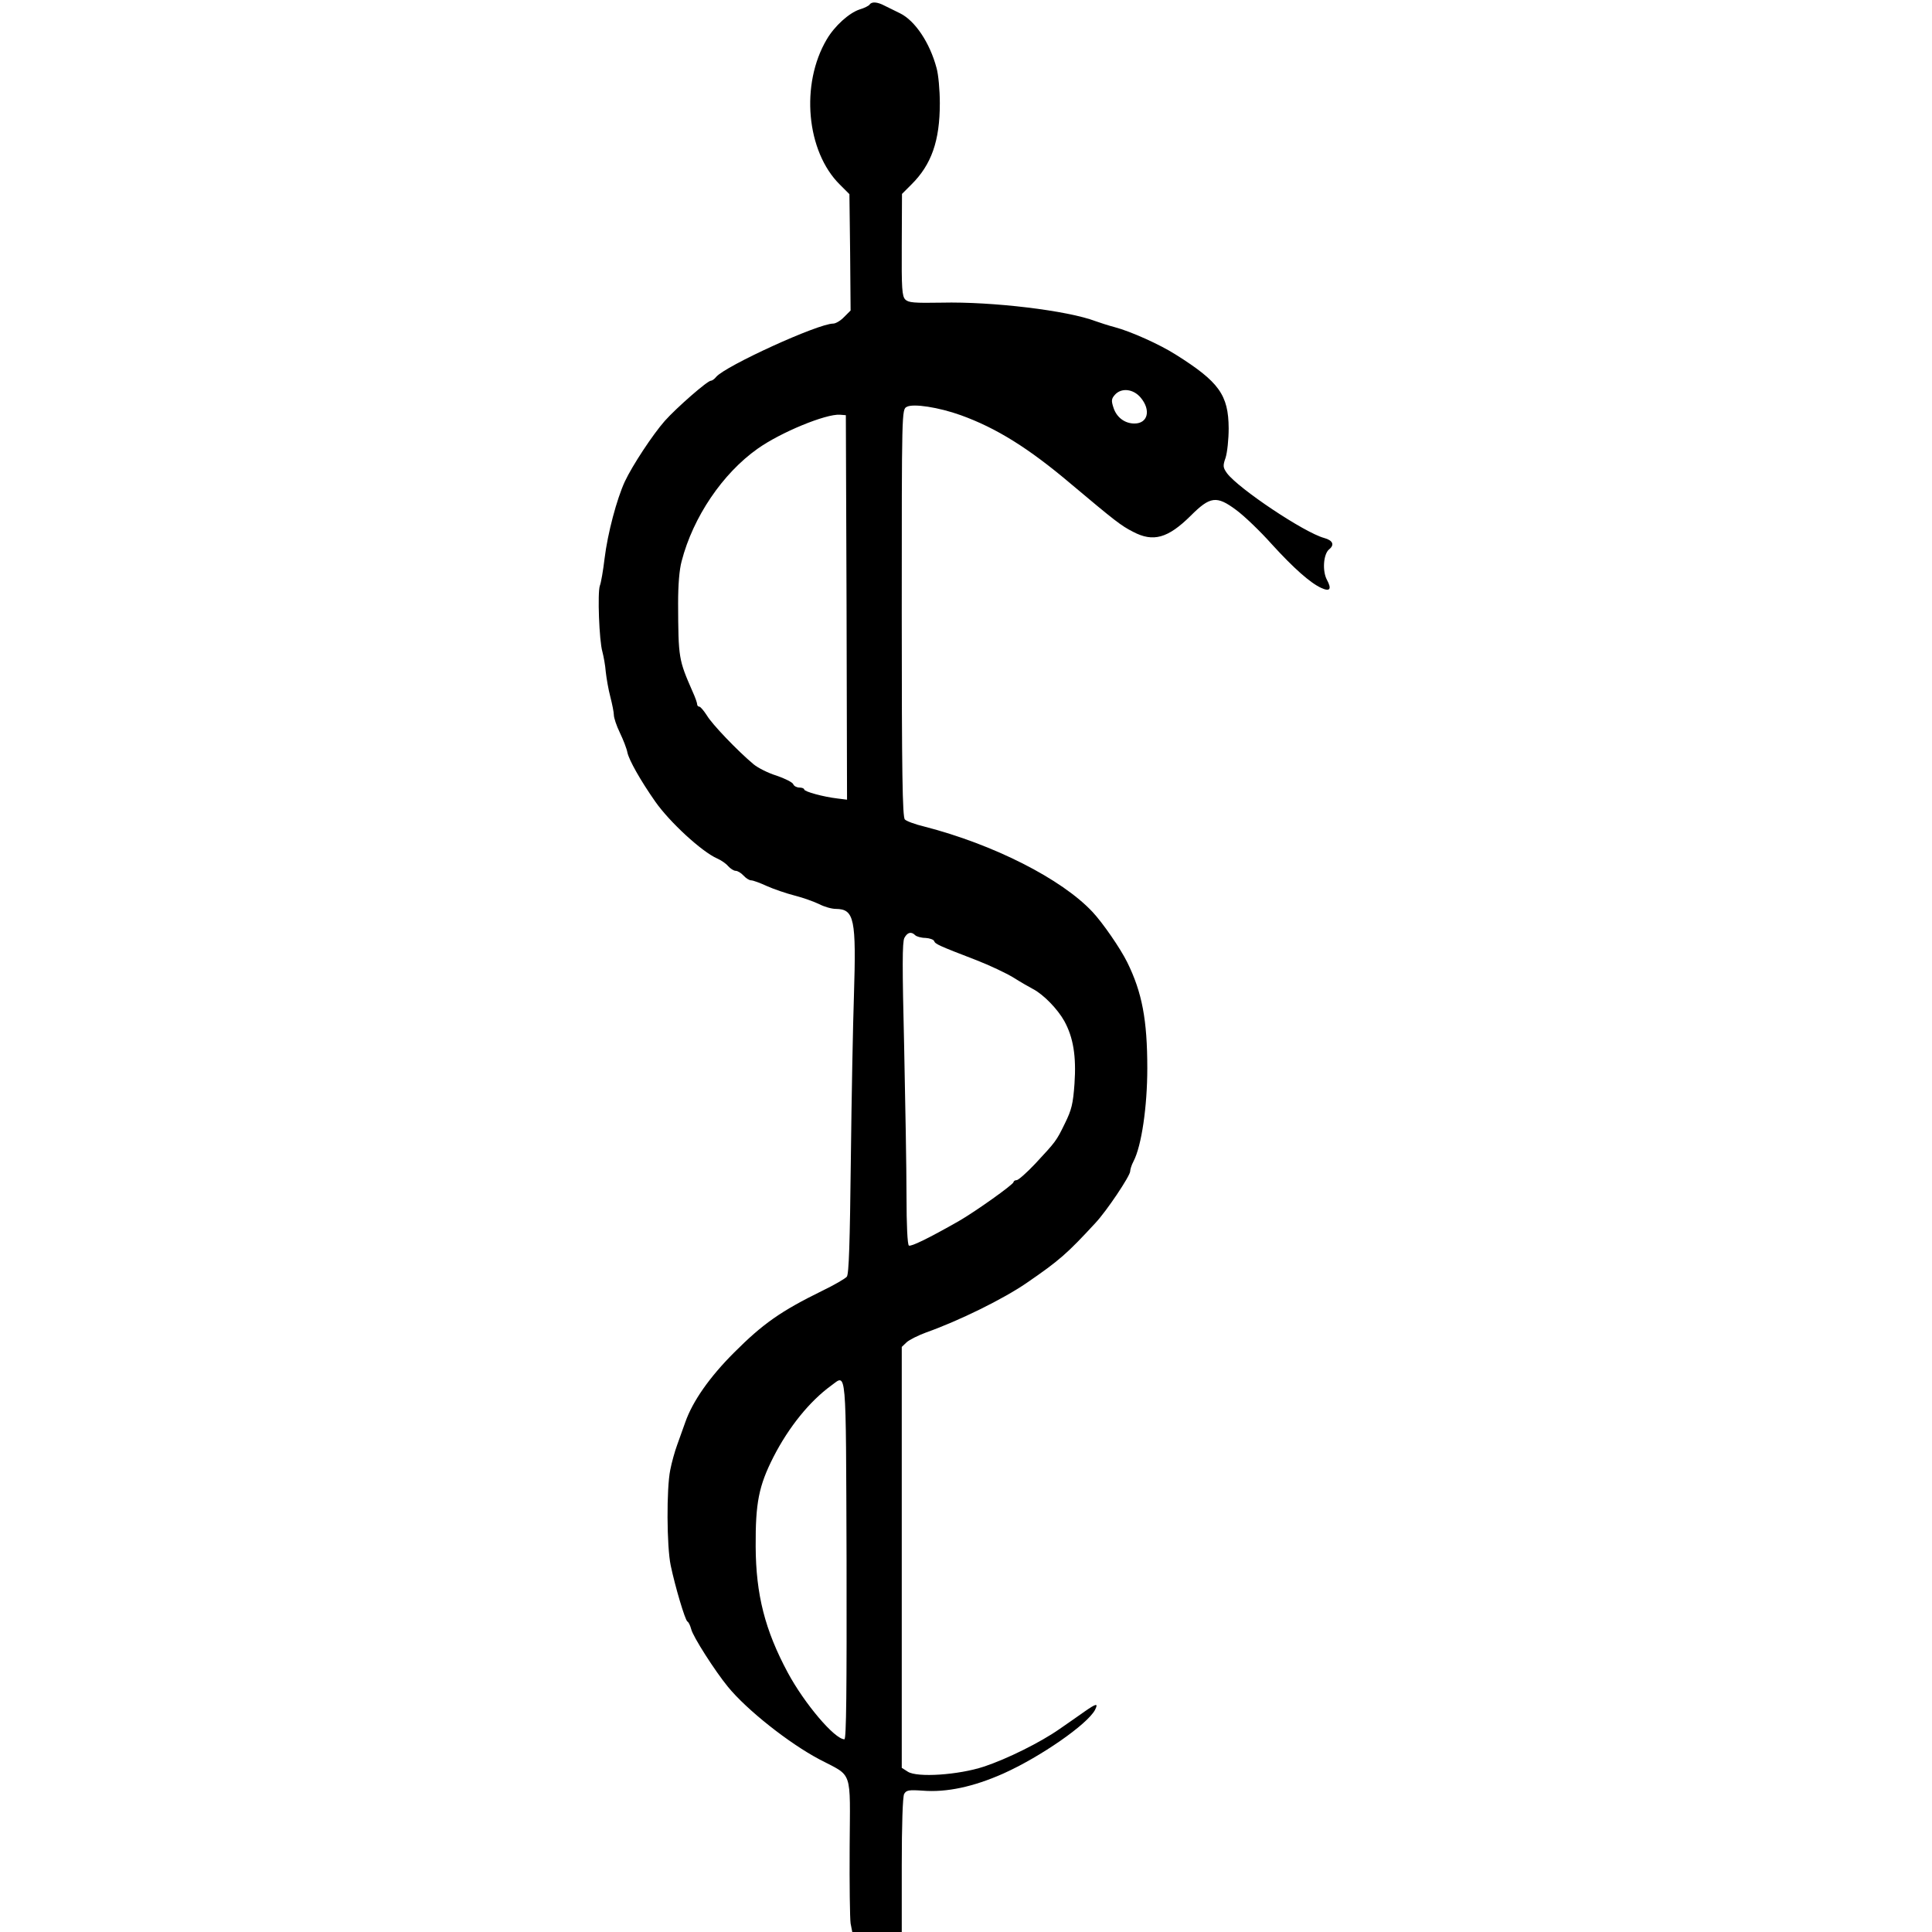 <?xml version="1.0" standalone="no"?>
<!DOCTYPE svg PUBLIC "-//W3C//DTD SVG 20010904//EN"
 "http://www.w3.org/TR/2001/REC-SVG-20010904/DTD/svg10.dtd">
<svg version="1.0" xmlns="http://www.w3.org/2000/svg"
 width="812pt" height="812pt" viewBox="0 0 812 812"
 preserveAspectRatio="xMidYMid meet">
<g transform="translate(0,812) scale(0.1,-0.1)"
fill="#000000" stroke="none">
<path d="M3655 8101 c-3 -5 -22 -15 -43 -21 -44 -15 -104 -69 -137 -125 -112
-189 -86 -472 55 -611 l40 -40 3 -245 2 -244 -27 -27 c-15 -16 -36 -28 -46
-28 -64 0 -453 -178 -492 -224 -7 -9 -17 -16 -22 -16 -15 0 -146 -115 -194
-169 -51 -58 -136 -187 -168 -255 -34 -74 -72 -217 -85 -323 -6 -51 -15 -103
-20 -115 -10 -29 -3 -231 11 -278 5 -19 12 -57 14 -84 3 -27 11 -74 19 -104 8
-31 15 -66 15 -77 0 -12 11 -45 25 -74 14 -29 29 -67 32 -84 7 -32 54 -116
117 -206 61 -87 196 -211 260 -239 16 -7 37 -21 46 -32 10 -11 24 -20 32 -20
8 0 23 -9 33 -20 10 -11 24 -20 32 -20 8 0 38 -11 66 -24 29 -13 82 -31 117
-40 36 -9 82 -26 103 -36 21 -11 52 -20 70 -20 78 -1 86 -42 76 -365 -4 -115
-10 -425 -13 -688 -4 -350 -8 -483 -17 -493 -7 -8 -53 -35 -103 -59 -175 -86
-249 -138 -371 -260 -102 -102 -174 -204 -205 -293 -9 -26 -25 -69 -34 -95
-10 -27 -23 -74 -29 -105 -16 -78 -15 -322 2 -402 19 -90 60 -228 70 -235 5
-2 12 -17 16 -32 7 -31 100 -176 154 -242 79 -97 257 -238 386 -306 141 -74
128 -37 126 -368 -1 -157 1 -301 4 -321 l7 -36 104 0 104 0 0 281 c0 168 4
288 10 299 9 16 19 18 78 14 100 -8 213 16 339 72 156 70 352 206 385 267 15
30 6 28 -43 -6 -25 -18 -73 -51 -106 -74 -80 -56 -221 -126 -318 -158 -106
-35 -281 -47 -320 -21 l-25 16 0 885 0 884 21 20 c11 10 49 29 82 41 138 49
325 141 422 208 137 94 170 123 289 252 47 50 146 198 146 217 0 8 6 27 14 42
34 65 58 231 58 391 0 204 -22 319 -84 445 -29 59 -103 166 -146 212 -130 139
-416 284 -707 359 -38 9 -76 23 -82 30 -10 10 -13 197 -13 868 0 853 0 855 21
866 27 15 135 -2 227 -35 150 -54 286 -139 462 -288 187 -157 211 -176 262
-202 85 -45 147 -27 242 67 82 82 109 86 191 25 33 -24 101 -89 150 -144 92
-101 162 -163 208 -184 37 -17 45 -5 24 34 -20 37 -15 108 9 128 24 19 16 38
-21 48 -84 23 -359 207 -408 272 -17 24 -18 31 -6 65 7 22 13 77 13 124 -1
140 -40 195 -223 310 -66 42 -188 97 -256 115 -27 7 -63 19 -80 25 -118 45
-435 83 -647 78 -116 -2 -140 0 -153 13 -14 14 -16 46 -15 230 l1 214 39 39
c85 84 120 184 120 342 0 55 -6 122 -14 149 -28 105 -90 198 -153 229 -21 10
-50 25 -65 32 -30 16 -54 18 -63 5z m1139 -1652 c44 -52 31 -109 -26 -109 -41
0 -75 26 -88 66 -10 30 -9 38 6 55 27 30 77 25 108 -12z m-1236 -882 l2 -808
-40 5 c-60 7 -140 29 -140 38 0 4 -9 8 -20 8 -11 0 -23 6 -26 14 -3 8 -35 24
-70 36 -36 11 -79 33 -97 48 -68 57 -175 169 -196 205 -13 20 -27 37 -32 37
-5 0 -9 5 -9 10 0 6 -8 29 -19 53 -59 135 -60 140 -61 372 0 76 5 141 15 177
48 185 172 368 319 472 97 69 287 147 346 143 l25 -2 3 -808z m289 -1378 c5
-5 25 -11 43 -11 17 -1 34 -7 36 -13 5 -13 18 -19 179 -81 54 -21 124 -54 155
-73 30 -19 67 -40 82 -48 44 -23 103 -84 131 -134 38 -69 51 -148 43 -264 -6
-84 -12 -109 -40 -166 -37 -76 -38 -76 -125 -170 -36 -38 -71 -69 -78 -69 -7
0 -13 -4 -13 -8 0 -10 -162 -125 -230 -164 -130 -74 -201 -108 -210 -103 -6 4
-10 86 -10 208 0 111 -5 396 -10 632 -8 332 -8 435 1 453 13 24 29 28 46 11z
m-289 -2627 c1 -547 -1 -752 -9 -752 -41 0 -168 150 -238 280 -96 179 -134
328 -135 530 -1 184 13 255 75 377 64 125 152 234 243 300 65 47 61 94 64
-735z"/>
</g>
</svg>

